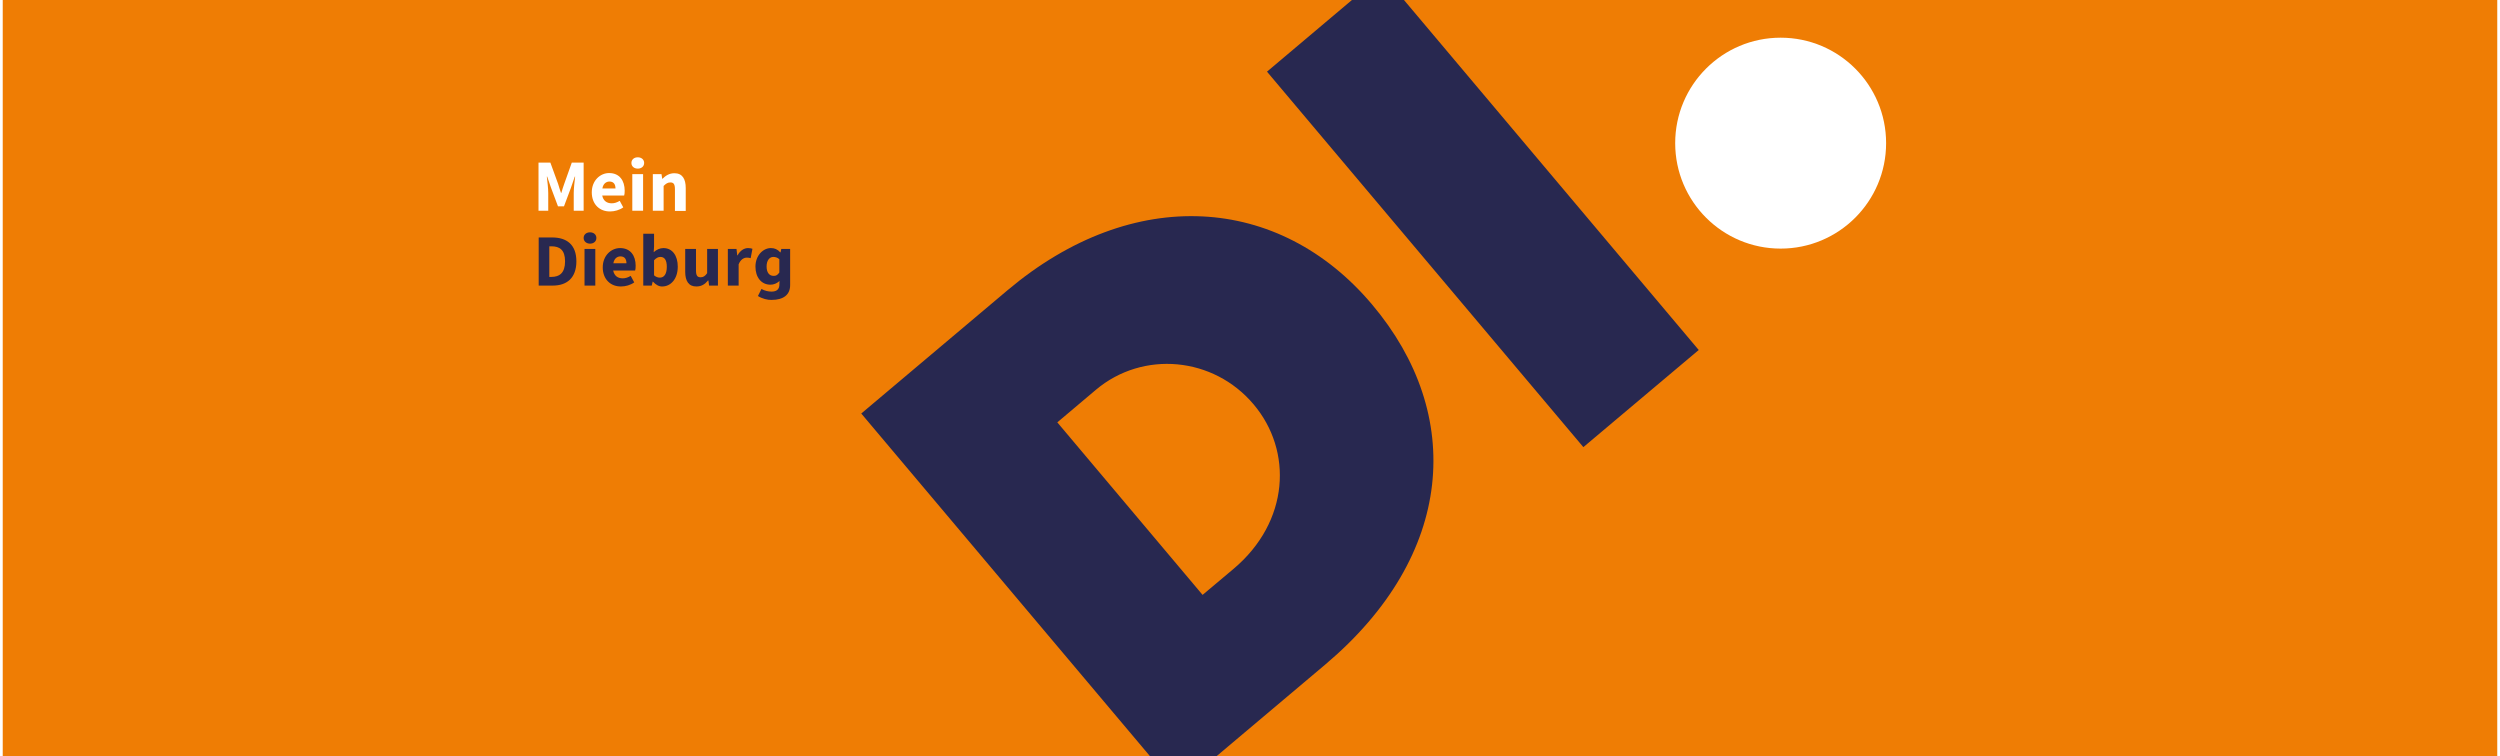 <?xml version="1.0" encoding="utf-8" standalone="no"?><!-- Generator: Adobe Illustrator 26.3.1, SVG Export Plug-In . SVG Version: 6.00 Build 0)  --><svg xmlns="http://www.w3.org/2000/svg" xmlns:xlink="http://www.w3.org/1999/xlink" height="363" style="enable-background:new 0 0 1409.8 427.4;" version="1.1" viewBox="0 0 1409.8 427.4" width="1200" x="0px" xml:space="preserve" y="0px">
<style type="text/css">
	.st0{fill:#EF7D04;}
	.st1{fill:#282850;}
	.st2{fill:#FFFFFF;}
	.st3{clip-path:url(#SVGID_00000180344988570000982220000012526752621536533379_);}
	.st4{clip-path:url(#SVGID_00000035504451608825432700000016770338792390794904_);}
	.st5{clip-path:url(#SVGID_00000137852831322138732400000004386611073775399316_);}
</style>
<g id="hintergrund">
	<rect class="st0" height="428.3" width="1409.8"/>
</g>
<g id="DI">
	<g>
		<path class="st1" d="M567.9,164l-82.7,69.7l178.8,212.2l83.4-70.3c73.2-61.7,79-141.3,26.5-203.5    C721.5,109.9,638.9,104.2,567.9,164z M695.6,321.5l-17.5,14.7L596,238.7l21.8-18.4c26.6-22.4,66.5-18.7,89.2,8.3    C729.1,254.8,727.3,294.8,695.6,321.5z M714.5,40.5l178.8,212.2l65.2-54.9L779.7-14.5L714.5,40.5z"/>
		<g>
			<circle class="st2" cx="1004.8" cy="80.9" r="59.6"/>
		</g>
	</g>
</g>
<g id="text_00000078009333207049154060000016032929804230688164_">
	<g>
		<g>
			<path class="st2" d="M302.8,91.9h6.7l4.4,12.1c0.5,1.6,1,3.4,1.6,5h0.2c0.5-1.7,1-3.4,1.6-5l4.3-12.1h6.7v27.2h-5.6v-10     c0-2.7,0.5-6.6,0.8-9.3h-0.2l-2.2,6.4l-3.9,10.4h-3.4l-3.9-10.4l-2.2-6.4h-0.2c0.3,2.6,0.8,6.6,0.8,9.3v10h-5.5V91.9z"/>
			<path class="st2" d="M332.9,108.7c0-6.7,4.8-10.9,9.8-10.9c5.9,0,8.8,4.3,8.8,10c0,1.1-0.1,2.2-0.3,2.7h-12.4     c0.6,3,2.6,4.4,5.4,4.4c1.6,0,3-0.5,4.5-1.4l2,3.7c-2.1,1.5-4.9,2.3-7.4,2.3C337.5,119.6,332.9,115.6,332.9,108.7z M346.3,106.5     c0-2.3-1-3.9-3.4-3.9c-1.9,0-3.6,1.3-4,3.9H346.3z"/>
			<path class="st2" d="M355.3,92.1c0-1.9,1.5-3.2,3.6-3.2c2.1,0,3.6,1.3,3.6,3.2c0,1.9-1.5,3.2-3.6,3.2     C356.8,95.3,355.3,94,355.3,92.1z M355.8,98.4h6.1v20.7h-6.1V98.4z"/>
			<path class="st2" d="M367.3,98.4h5l0.4,2.6h0.2c1.7-1.7,3.8-3.1,6.7-3.1c4.5,0,6.4,3.2,6.4,8.4v12.9h-6.1V107     c0-3-0.8-3.9-2.6-3.9c-1.5,0-2.5,0.7-3.8,2v14h-6.1V98.4z"/>
			<path class="st1" d="M302.8,134.2h7.7c8.3,0,13.7,4.1,13.7,13.5s-5.4,13.7-13.3,13.7h-8V134.2z M310.1,156.5     c4.6,0,7.7-2.3,7.7-8.8c0-6.5-3.1-8.5-7.7-8.5h-1.2v17.3H310.1z"/>
			<path class="st1" d="M328.3,134.5c0-1.9,1.5-3.2,3.6-3.2c2.1,0,3.6,1.3,3.6,3.2c0,1.9-1.5,3.2-3.6,3.2     C329.8,137.7,328.3,136.3,328.3,134.5z M328.8,140.7h6.1v20.7h-6.1V140.7z"/>
			<path class="st1" d="M339.1,151.1c0-6.7,4.8-10.9,9.8-10.9c5.9,0,8.8,4.3,8.8,10c0,1.1-0.1,2.2-0.3,2.7h-12.4     c0.6,3,2.6,4.4,5.4,4.4c1.6,0,3-0.5,4.5-1.4l2,3.7c-2.1,1.5-4.9,2.3-7.4,2.3C343.7,162,339.1,158,339.1,151.1z M352.5,148.8     c0-2.3-1-3.9-3.4-3.9c-1.9,0-3.6,1.3-4,3.9H352.5z"/>
			<path class="st1" d="M367.5,159.2h-0.2l-0.5,2.2H362v-29.3h6.1v7.2l-0.2,3.2c1.6-1.4,3.5-2.3,5.5-2.3c5,0,8.1,4.2,8.1,10.5     c0,7.2-4.2,11.2-8.7,11.2C371,162,369.1,161,367.5,159.2z M375.3,150.8c0-3.7-1.2-5.6-3.6-5.6c-1.3,0-2.4,0.6-3.6,1.9v8.5     c1.1,1,2.3,1.3,3.3,1.3C373.6,156.9,375.3,155.1,375.3,150.8z"/>
			<path class="st1" d="M385.7,153.6v-12.9h6.1v12.1c0,3,0.8,3.9,2.6,3.9c1.5,0,2.5-0.6,3.7-2.3v-13.7h6.1v20.7h-5l-0.4-2.9h-0.2     c-1.7,2.1-3.7,3.4-6.5,3.4C387.7,162,385.7,158.8,385.7,153.6z"/>
			<path class="st1" d="M409.7,140.7h5l0.4,3.6h0.2c1.5-2.8,3.8-4.1,5.9-4.1c1.2,0,1.9,0.2,2.5,0.4l-1,5.3c-0.7-0.2-1.3-0.3-2.2-0.3     c-1.6,0-3.5,1-4.6,3.8v12h-6.1V140.7z"/>
			<path class="st1" d="M426.8,167.3l2-4c1.9,1.1,4,1.5,5.7,1.5c3,0,4.2-1.4,4.4-3.4l0.1-2.6c-1.4,1.3-3.2,2.1-5.1,2.1     c-5.2,0-8.5-4.2-8.5-10.2c0-6.4,4.4-10.5,8.7-10.5c2.1,0,3.8,0.7,5.3,2.4h0.2l0.4-1.9h5v20.5c0,5.4-3.8,8.3-10.5,8.3     C432.3,169.6,429.2,168.8,426.8,167.3z M438.9,154v-7.5c-1.1-1-2.3-1.3-3.4-1.3c-2.1,0-3.8,1.9-3.8,5.4c0,3.4,1.5,5.3,3.9,5.3     C436.9,156,437.9,155.5,438.9,154z"/>
		</g>
	</g>
</g>
</svg>